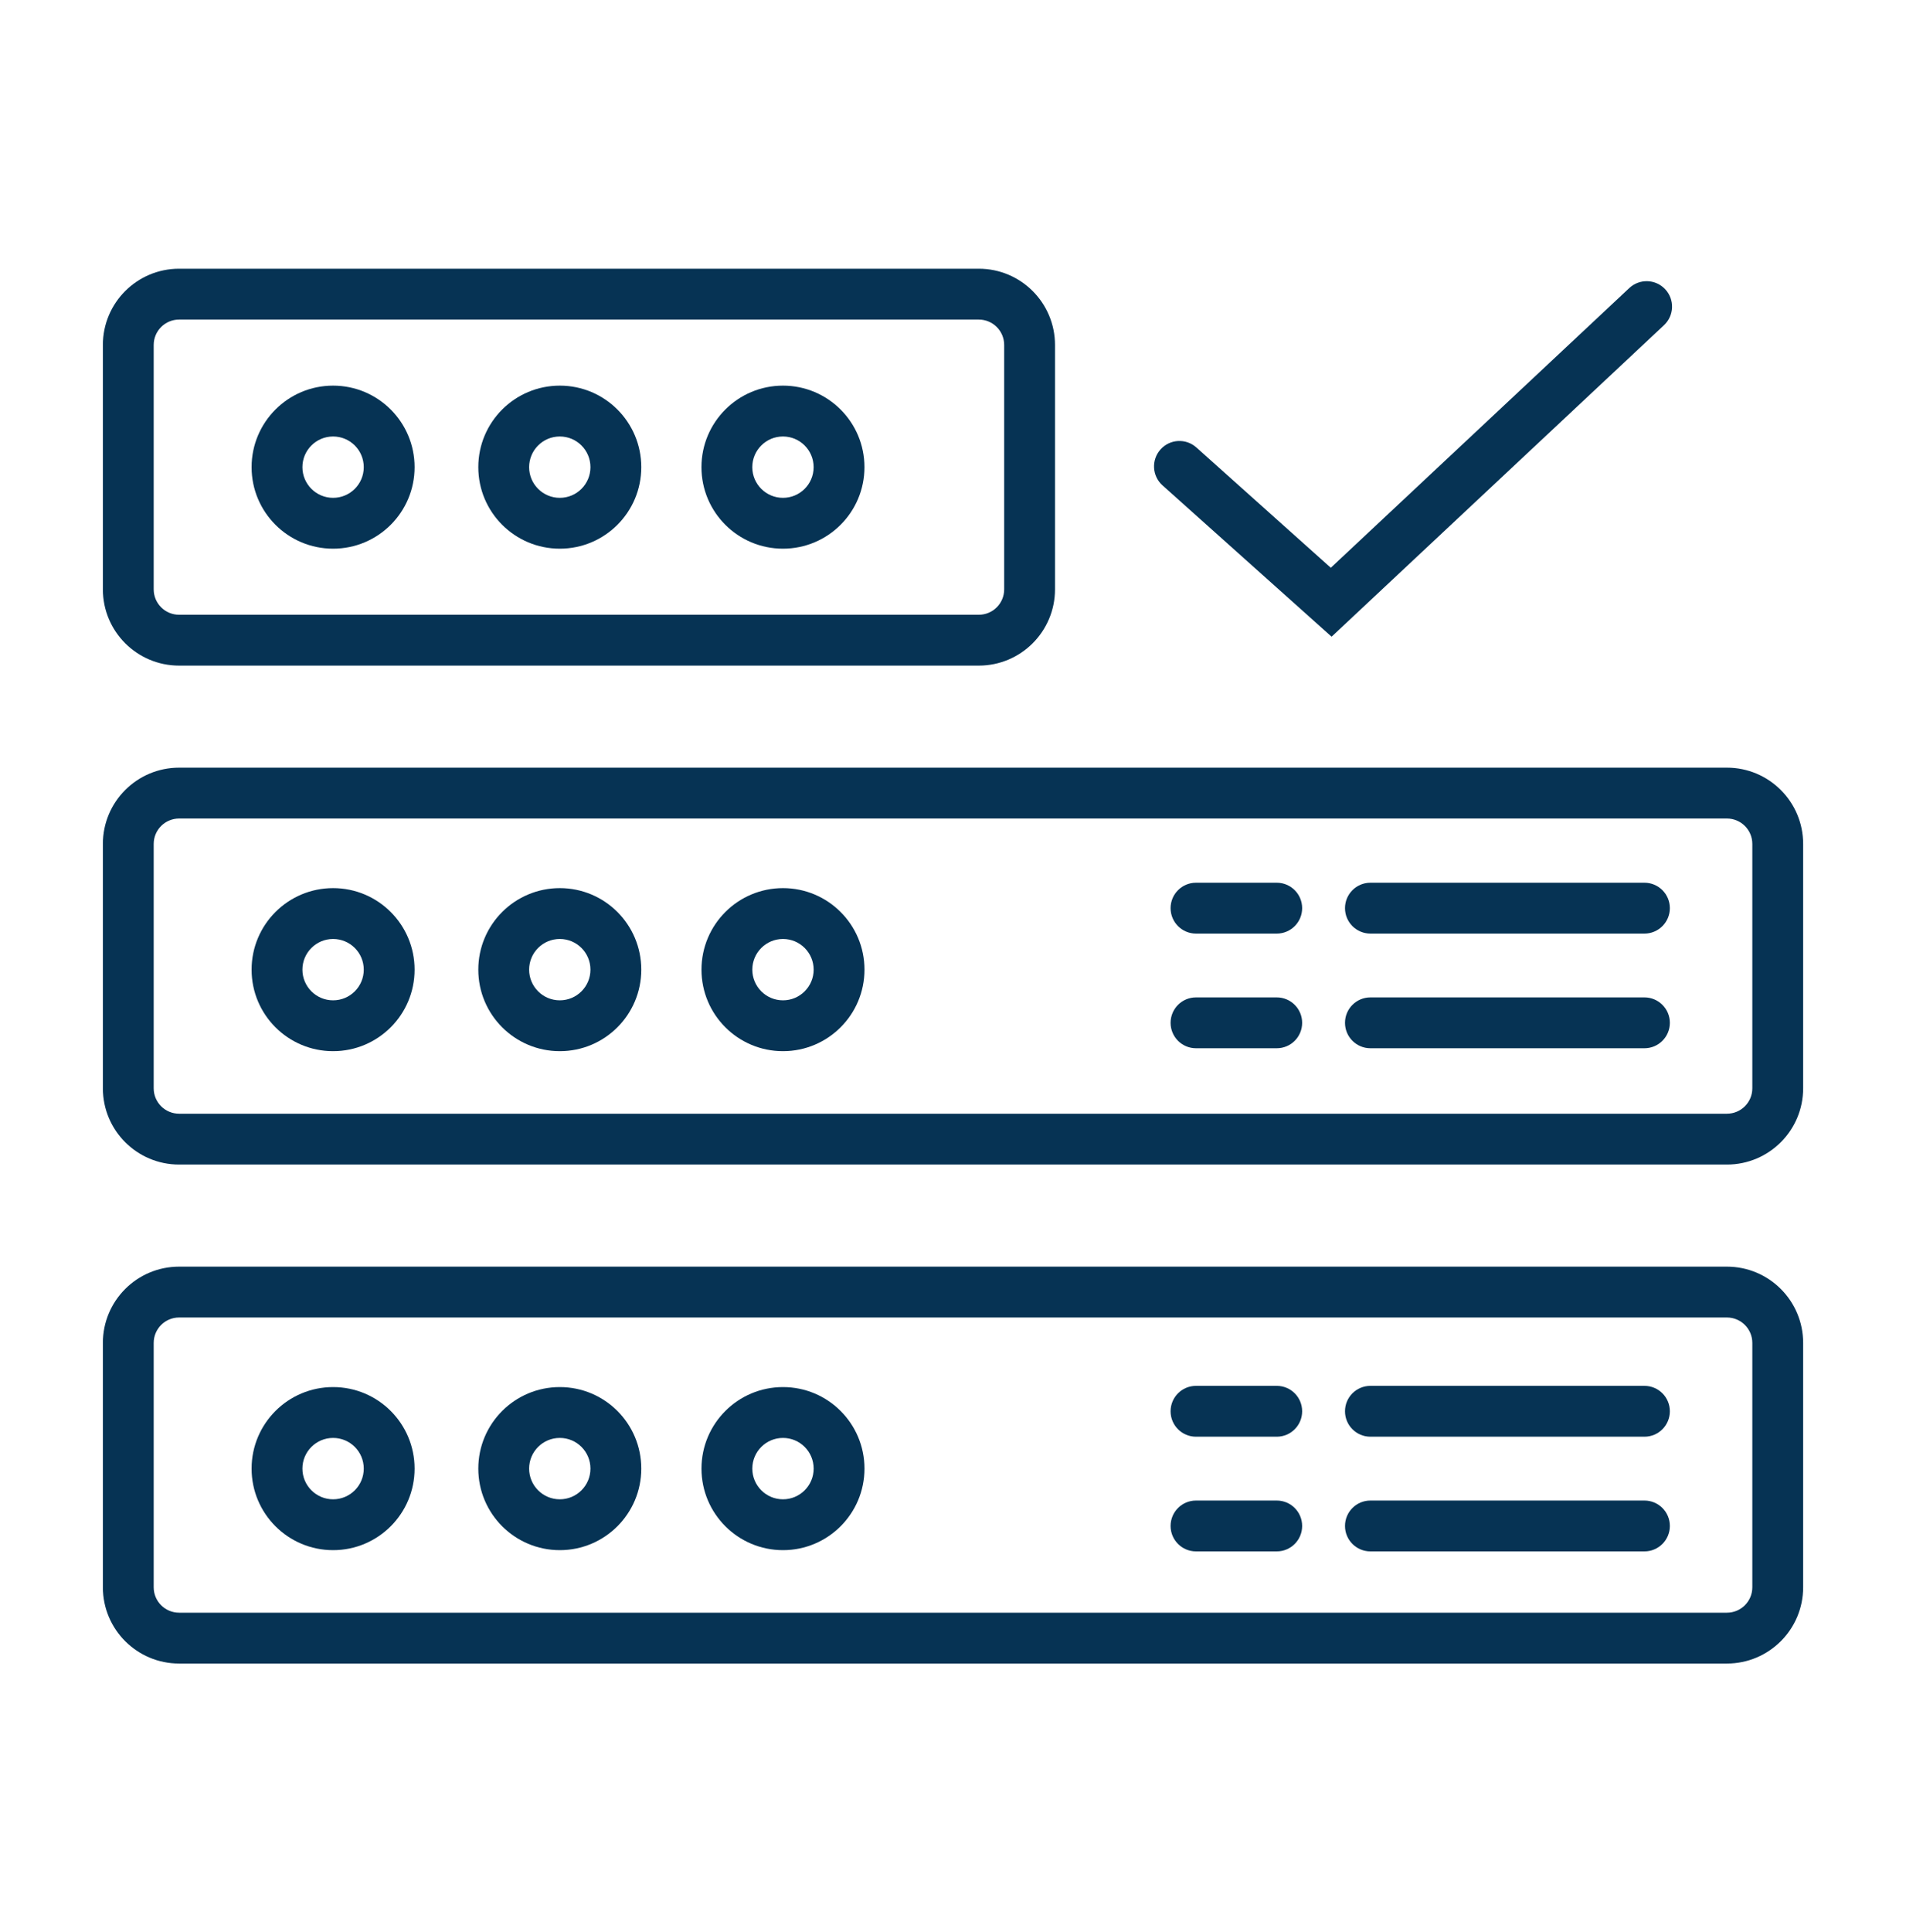 <?xml version="1.0" encoding="UTF-8"?>
<svg xmlns="http://www.w3.org/2000/svg" width="75" height="76" viewBox="0 0 75 76" fill="none">
  <path fill-rule="evenodd" clip-rule="evenodd" d="M38.514 12.569H7.048C6.496 12.569 6.048 13.017 6.048 13.569V23.18C6.048 23.733 6.496 24.18 7.048 24.18H38.514C39.067 24.18 39.514 23.733 39.514 23.18V13.569C39.514 13.017 39.067 12.569 38.514 12.569ZM7.048 10.569C5.391 10.569 4.048 11.912 4.048 13.569V23.18C4.048 24.837 5.391 26.18 7.048 26.18H38.514C40.171 26.18 41.514 24.837 41.514 23.18V13.569C41.514 11.912 40.171 10.569 38.514 10.569H7.048Z" fill="#063354"></path>
  <path fill-rule="evenodd" clip-rule="evenodd" d="M67.953 32.194H7.048C6.496 32.194 6.048 32.642 6.048 33.194V42.805C6.048 43.358 6.496 43.805 7.048 43.805H67.953C68.505 43.805 68.953 43.358 68.953 42.805V33.194C68.953 32.642 68.505 32.194 67.953 32.194ZM7.048 30.194C5.391 30.194 4.048 31.538 4.048 33.194V42.805C4.048 44.462 5.391 45.805 7.048 45.805H67.953C69.609 45.805 70.953 44.462 70.953 42.805V33.194C70.953 31.538 69.609 30.194 67.953 30.194H7.048Z" fill="#063354"></path>
  <path fill-rule="evenodd" clip-rule="evenodd" d="M67.953 51.82H7.048C6.496 51.82 6.048 52.268 6.048 52.82V62.431C6.048 62.984 6.496 63.431 7.048 63.431H67.953C68.505 63.431 68.953 62.984 68.953 62.431V52.82C68.953 52.268 68.505 51.82 67.953 51.82ZM7.048 49.82C5.391 49.82 4.048 51.163 4.048 52.82V62.431C4.048 64.088 5.391 65.431 7.048 65.431H67.953C69.609 65.431 70.953 64.088 70.953 62.431V52.82C70.953 51.163 69.609 49.82 67.953 49.82H7.048Z" fill="#063354"></path>
  <path fill-rule="evenodd" clip-rule="evenodd" d="M46.062 35.72C46.062 35.167 46.509 34.72 47.062 34.72H50.239C50.792 34.72 51.239 35.167 51.239 35.72C51.239 36.272 50.792 36.72 50.239 36.72H47.062C46.509 36.72 46.062 36.272 46.062 35.72Z" fill="#063354"></path>
  <path fill-rule="evenodd" clip-rule="evenodd" d="M46.062 55.509C46.062 54.956 46.509 54.509 47.062 54.509H50.239C50.792 54.509 51.239 54.956 51.239 55.509C51.239 56.061 50.792 56.509 50.239 56.509H47.062C46.509 56.509 46.062 56.061 46.062 55.509Z" fill="#063354"></path>
  <path fill-rule="evenodd" clip-rule="evenodd" d="M46.062 40.23C46.062 39.678 46.509 39.23 47.062 39.23H50.239C50.792 39.23 51.239 39.678 51.239 40.23C51.239 40.783 50.792 41.23 50.239 41.23H47.062C46.509 41.23 46.062 40.783 46.062 40.23Z" fill="#063354"></path>
  <path fill-rule="evenodd" clip-rule="evenodd" d="M46.062 60.02C46.062 59.467 46.509 59.02 47.062 59.02H50.239C50.792 59.02 51.239 59.467 51.239 60.02C51.239 60.572 50.792 61.02 50.239 61.02H47.062C46.509 61.02 46.062 60.572 46.062 60.02Z" fill="#063354"></path>
  <path fill-rule="evenodd" clip-rule="evenodd" d="M52.925 35.72C52.925 35.167 53.373 34.72 53.925 34.72H64.708C65.26 34.72 65.708 35.167 65.708 35.72C65.708 36.272 65.26 36.72 64.708 36.72H53.925C53.373 36.72 52.925 36.272 52.925 35.72Z" fill="#063354"></path>
  <path fill-rule="evenodd" clip-rule="evenodd" d="M52.925 55.509C52.925 54.956 53.373 54.509 53.925 54.509H64.708C65.26 54.509 65.708 54.956 65.708 55.509C65.708 56.061 65.26 56.509 64.708 56.509H53.925C53.373 56.509 52.925 56.061 52.925 55.509Z" fill="#063354"></path>
  <path fill-rule="evenodd" clip-rule="evenodd" d="M52.925 40.23C52.925 39.678 53.373 39.23 53.925 39.23H64.708C65.26 39.23 65.708 39.678 65.708 40.23C65.708 40.783 65.26 41.23 64.708 41.23H53.925C53.373 41.23 52.925 40.783 52.925 40.23Z" fill="#063354"></path>
  <path fill-rule="evenodd" clip-rule="evenodd" d="M52.925 60.02C52.925 59.467 53.373 59.02 53.925 59.02H64.708C65.26 59.02 65.708 59.467 65.708 60.02C65.708 60.572 65.26 61.02 64.708 61.02H53.925C53.373 61.02 52.925 60.572 52.925 60.02Z" fill="#063354"></path>
  <path fill-rule="evenodd" clip-rule="evenodd" d="M65.524 11.376C65.902 11.779 65.881 12.412 65.478 12.789L52.397 25.043L45.743 19.09C45.332 18.722 45.297 18.09 45.665 17.678C46.033 17.266 46.665 17.231 47.077 17.6L52.366 22.332L64.111 11.33C64.514 10.952 65.147 10.973 65.524 11.376Z" fill="#063354"></path>
  <path fill-rule="evenodd" clip-rule="evenodd" d="M30.809 19.581C31.476 19.581 32.016 19.041 32.016 18.375C32.016 17.708 31.476 17.168 30.809 17.168C30.143 17.168 29.602 17.708 29.602 18.375C29.602 19.041 30.143 19.581 30.809 19.581ZM30.809 21.581C32.58 21.581 34.016 20.146 34.016 18.375C34.016 16.604 32.58 15.168 30.809 15.168C29.038 15.168 27.602 16.604 27.602 18.375C27.602 20.146 29.038 21.581 30.809 21.581Z" fill="#063354"></path>
  <path fill-rule="evenodd" clip-rule="evenodd" d="M13.107 19.581C13.774 19.581 14.314 19.041 14.314 18.375C14.314 17.708 13.774 17.168 13.107 17.168C12.441 17.168 11.9 17.708 11.9 18.375C11.9 19.041 12.441 19.581 13.107 19.581ZM13.107 39.345C13.774 39.345 14.314 38.805 14.314 38.139C14.314 37.472 13.774 36.932 13.107 36.932C12.441 36.932 11.9 37.472 11.9 38.139C11.9 38.805 12.441 39.345 13.107 39.345ZM13.107 58.971C13.774 58.971 14.314 58.43 14.314 57.764C14.314 57.097 13.774 56.557 13.107 56.557C12.441 56.557 11.9 57.097 11.9 57.764C11.9 58.43 12.441 58.971 13.107 58.971ZM22.028 19.581C22.694 19.581 23.234 19.041 23.234 18.375C23.234 17.708 22.694 17.168 22.028 17.168C21.361 17.168 20.821 17.708 20.821 18.375C20.821 19.041 21.361 19.581 22.028 19.581ZM22.028 39.345C22.694 39.345 23.234 38.805 23.234 38.139C23.234 37.472 22.694 36.932 22.028 36.932C21.361 36.932 20.821 37.472 20.821 38.139C20.821 38.805 21.361 39.345 22.028 39.345ZM22.028 58.971C22.694 58.971 23.234 58.43 23.234 57.764C23.234 57.097 22.694 56.557 22.028 56.557C21.361 56.557 20.821 57.097 20.821 57.764C20.821 58.43 21.361 58.971 22.028 58.971ZM30.81 39.345C31.476 39.345 32.017 38.805 32.017 38.139C32.017 37.472 31.476 36.932 30.81 36.932C30.143 36.932 29.603 37.472 29.603 38.139C29.603 38.805 30.143 39.345 30.81 39.345ZM30.81 58.971C31.476 58.971 32.017 58.43 32.017 57.764C32.017 57.097 31.476 56.557 30.81 56.557C30.143 56.557 29.603 57.097 29.603 57.764C29.603 58.43 30.143 58.971 30.81 58.971ZM13.107 21.581C14.878 21.581 16.314 20.146 16.314 18.375C16.314 16.604 14.878 15.168 13.107 15.168C11.336 15.168 9.9 16.604 9.9 18.375C9.9 20.146 11.336 21.581 13.107 21.581ZM13.107 41.345C14.878 41.345 16.314 39.91 16.314 38.139C16.314 36.367 14.878 34.932 13.107 34.932C11.336 34.932 9.9 36.367 9.9 38.139C9.9 39.91 11.336 41.345 13.107 41.345ZM16.314 57.764C16.314 59.535 14.878 60.971 13.107 60.971C11.336 60.971 9.9 59.535 9.9 57.764C9.9 55.993 11.336 54.557 13.107 54.557C14.878 54.557 16.314 55.993 16.314 57.764ZM22.028 21.581C23.799 21.581 25.234 20.146 25.234 18.375C25.234 16.604 23.799 15.168 22.028 15.168C20.257 15.168 18.821 16.604 18.821 18.375C18.821 20.146 20.257 21.581 22.028 21.581ZM25.234 38.139C25.234 39.91 23.799 41.345 22.028 41.345C20.257 41.345 18.821 39.91 18.821 38.139C18.821 36.367 20.257 34.932 22.028 34.932C23.799 34.932 25.234 36.367 25.234 38.139ZM22.028 60.971C23.799 60.971 25.234 59.535 25.234 57.764C25.234 55.993 23.799 54.557 22.028 54.557C20.257 54.557 18.821 55.993 18.821 57.764C18.821 59.535 20.257 60.971 22.028 60.971ZM34.017 38.139C34.017 39.91 32.581 41.345 30.81 41.345C29.039 41.345 27.603 39.91 27.603 38.139C27.603 36.367 29.039 34.932 30.81 34.932C32.581 34.932 34.017 36.367 34.017 38.139ZM30.81 60.971C32.581 60.971 34.017 59.535 34.017 57.764C34.017 55.993 32.581 54.557 30.81 54.557C29.039 54.557 27.603 55.993 27.603 57.764C27.603 59.535 29.039 60.971 30.81 60.971Z" fill="#063354"></path>
</svg>
